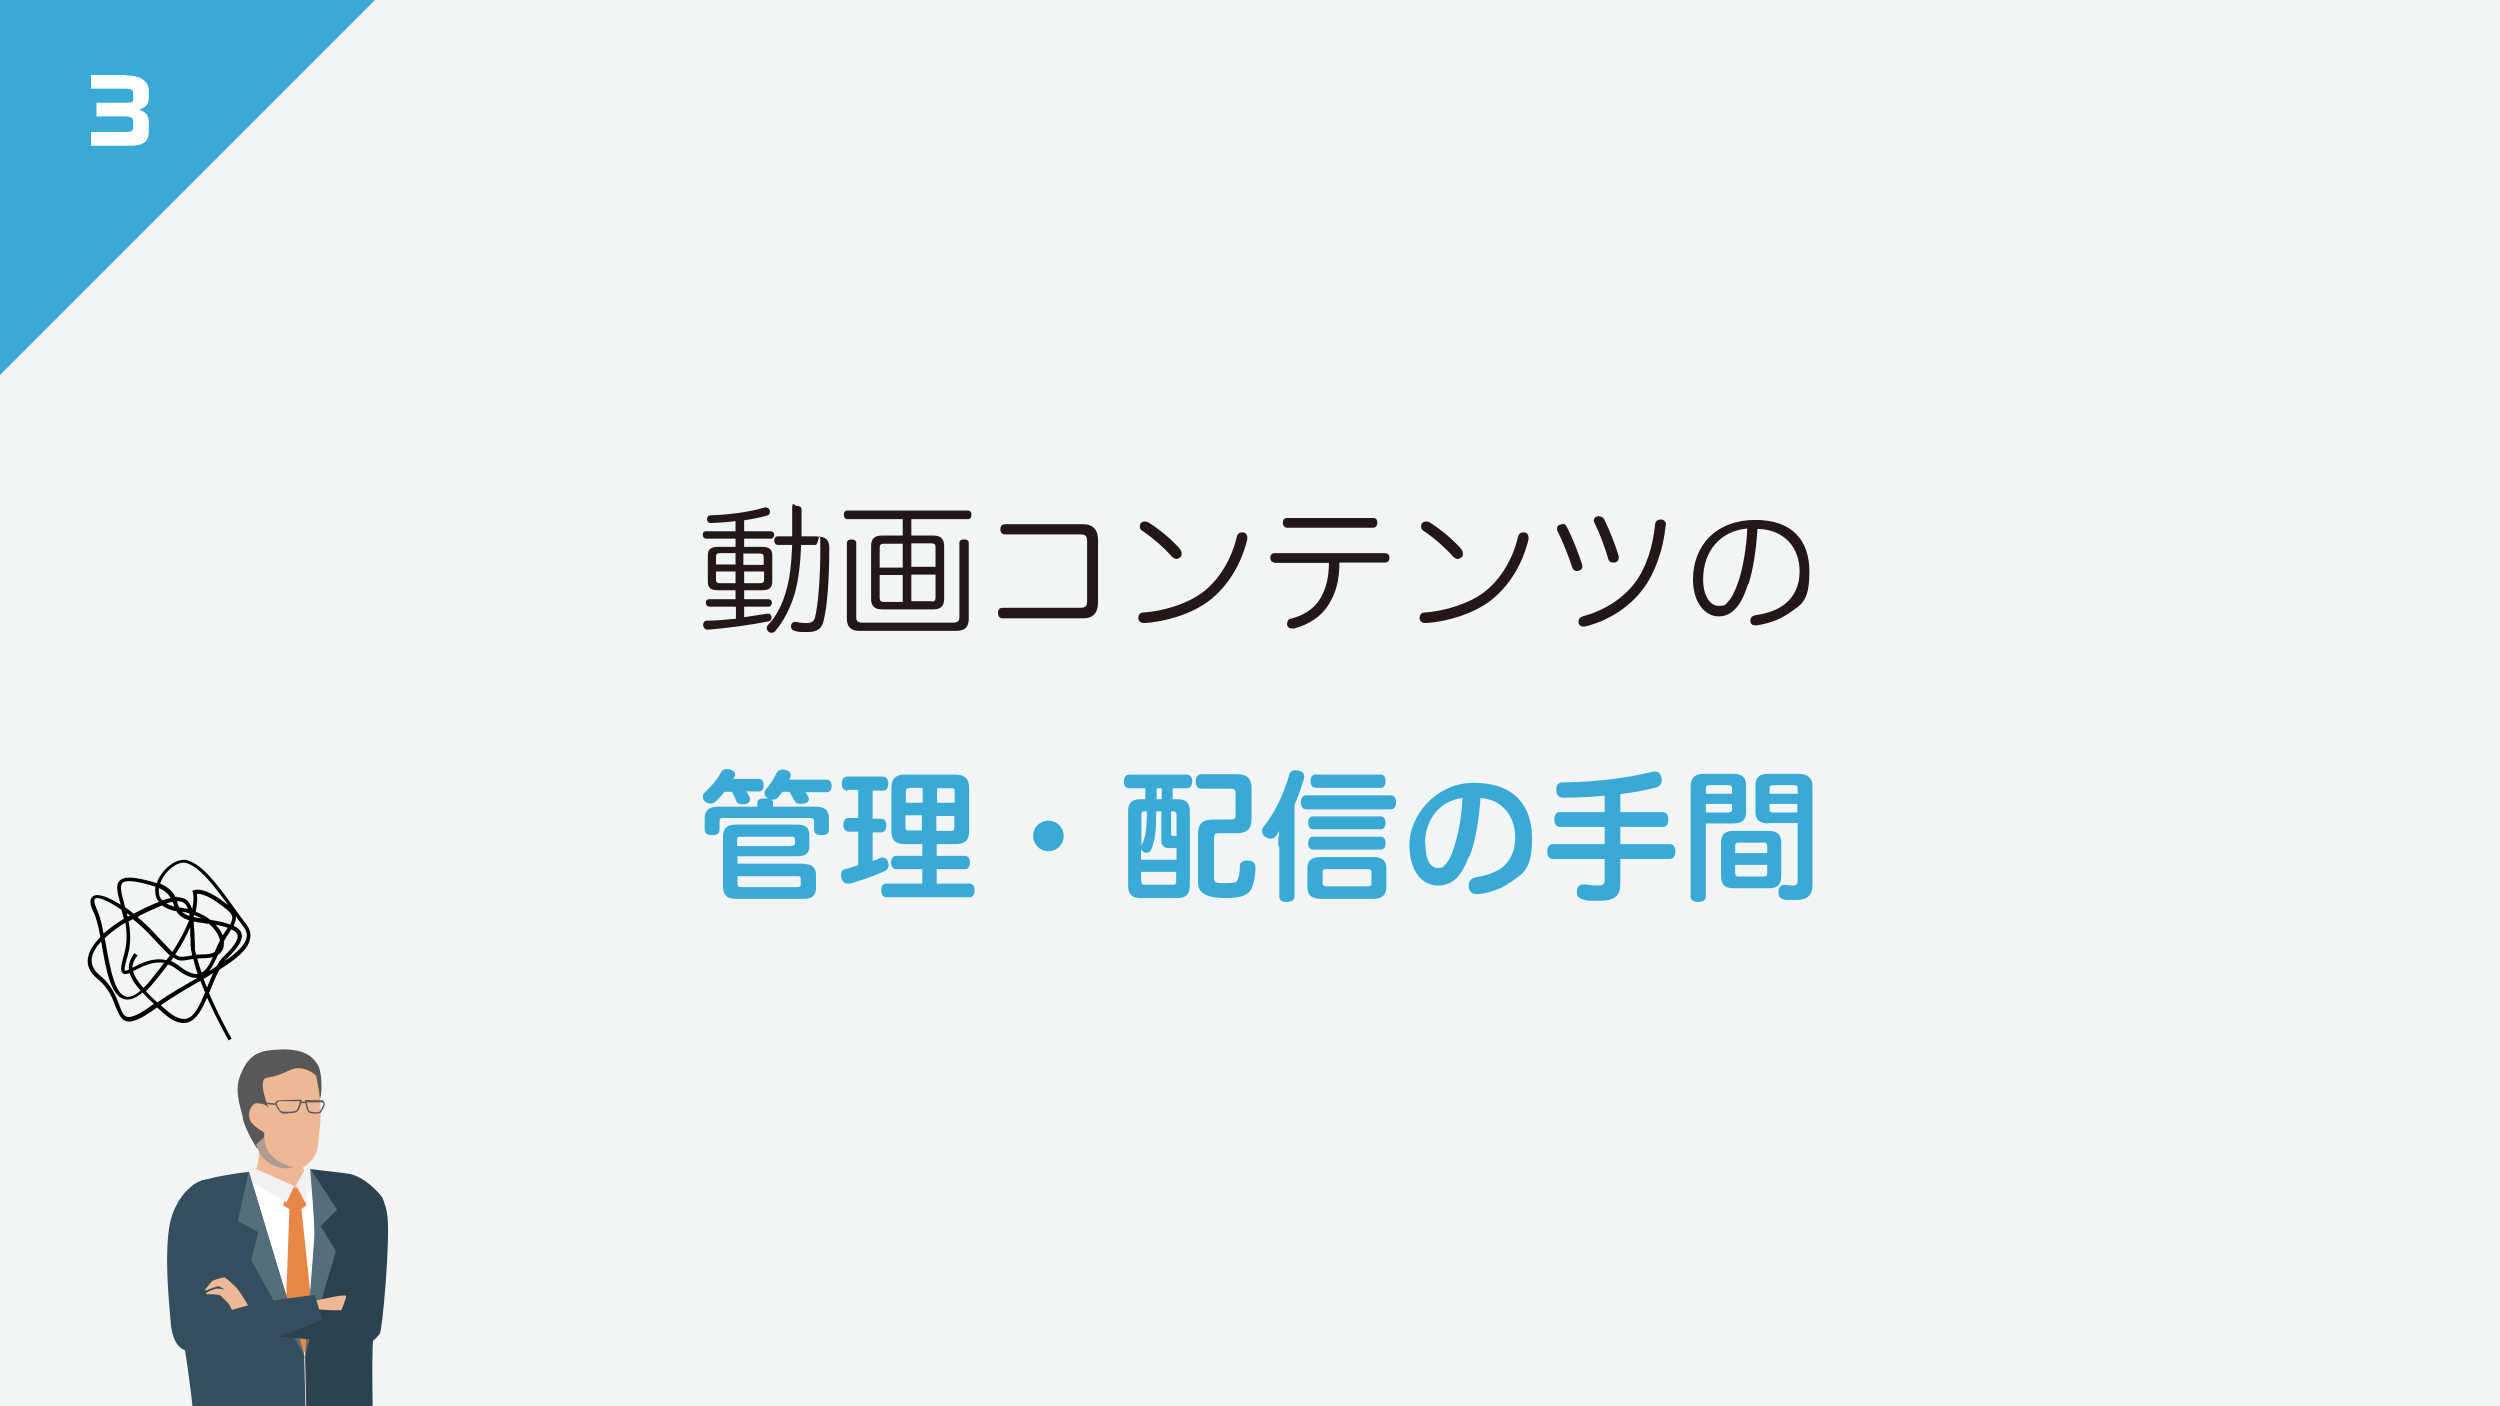 <?xml version="1.0" encoding="UTF-8"?>
<svg id="_レイヤー_1" data-name="レイヤー_1" xmlns="http://www.w3.org/2000/svg" version="1.1" viewBox="0 0 640 360">
  <!-- Generator: Adobe Illustrator 29.3.1, SVG Export Plug-In . SVG Version: 2.1.0 Build 151)  -->
  <defs>
    <style>
      .st0 {
        fill: #39a9d6;
      }

      .st1 {
        fill: #556e7c;
      }

      .st2 {
        fill: #231815;
      }

      .st3 {
        fill: #595757;
      }

      .st4 {
        fill: #153162;
      }

      .st5 {
        fill: #2d424f;
      }

      .st6 {
        fill: #fff;
      }

      .st7 {
        fill: #ae9c90;
      }

      .st8 {
        fill: #f1f5f5;
      }

      .st9 {
        fill: #eeb896;
      }

      .st10 {
        fill: #f1f1f1;
      }

      .st11 {
        fill: #354e5d;
      }

      .st12 {
        fill: #e88645;
      }
    </style>
  </defs>
  <rect class="st8" width="640" height="360"/>
  <g>
    <path class="st2" d="M188.3,155.3h-6.7c-.5,0-.9-.4-.9-1s.3-.9.9-.9h6.7v-2.3h-4.5c-1.8,0-2.6-.6-2.6-2.2v-6.7c0-1.6.8-2.2,2.6-2.2h4.5v-2.1h-7.5c-.5,0-.9-.4-.9-1s.3-.9.9-.9h7.5v-2.6c-2.2.3-4.3.4-6.3.5h0c-.6,0-1-.4-1-1h0c0-.6.4-1,1-1,4.4-.1,9.8-.8,13.8-2,.1,0,.2,0,.3,0,.4,0,.8.3,1,.8,0,.1,0,.3,0,.4,0,.5-.3.8-.8.9-1.8.5-3.8.9-5.8,1.2v2.8h6.8c.5,0,.9.4.9.9s-.3,1-.9,1h-6.8v2.1h4.6c1.8,0,2.6.6,2.6,2.2v6.7c0,1.6-.8,2.2-2.6,2.2h-4.6v2.3h6.3c.5,0,.8.4.8.9s-.3,1-.8,1h-6.3v2.7c2.1-.3,4.1-.6,5.9-.9.1,0,.2,0,.3,0,.5,0,.7.3.8.8,0,0,0,.1,0,.3,0,.5-.3.8-.9.9-4.5.9-10.4,1.7-15.4,2.1h0c-.6,0-1.1-.4-1.2-1.1h0c0-.8.4-1.2.9-1.2,2.4,0,5-.3,7.5-.5v-2.9ZM188.3,141.6h-4c-.6,0-1,.2-1,.8v2.1h5v-2.9ZM188.3,146.3h-5v2.2c0,.6.4.8,1,.8h4v-3ZM190.4,144.6h5.1v-2.1c0-.6-.4-.8-1-.8h-4.2v2.9ZM190.4,149.3h4.2c.6,0,1-.2,1-.8v-2.2h-5.1v3ZM209.3,137.4c2.1,0,3,.8,3,2.8,0,7.8-.5,15.2-1.5,18.9-.5,2-1.8,2.7-4,2.7s-2.6,0-3.6-.4c-.4-.1-.7-.5-.7-1s0-.3,0-.4c.2-.5.5-.8,1-.8s.2,0,.3,0c.8.2,1.8.3,2.6.3,1.3,0,1.9-.4,2.2-1.3.9-3.3,1.4-10.7,1.4-17.7s-.4-1-1.2-1h-3.7c-.2,4.8-.7,9.2-1.7,12.6-1.2,3.9-2.8,6.9-4.9,9.4-.3.4-.7.5-1,.5s-.5-.1-.8-.3c-.2-.2-.4-.5-.4-.9s.1-.6.4-.9c2.1-2.2,3.6-5.2,4.6-8.8.9-3,1.3-6.8,1.5-11.6h-3.7c-.5,0-.9-.5-.9-1.1s.3-1.1.9-1.1h3.7c0-2.2,0-4.5,0-6.9s.5-.9,1.2-.9,1.2.3,1.2.9c0,2.3,0,4.6,0,6.9h4Z"/>
    <path class="st2" d="M233.3,137.1h5.6c1.9,0,2.8.8,2.8,2.7v13.5c0,1.9-.9,2.7-2.8,2.7h-13.1c-1.9,0-2.8-.8-2.8-2.7v-13.5c0-1.9.9-2.7,2.8-2.7h5.3v-4.2h-14.2c-.5,0-.9-.5-.9-1.1s.3-1.1.9-1.1h30.9c.6,0,.9.5.9,1.1s-.3,1.1-.9,1.1h-14.5v4.2ZM219.2,158c0,1,.4,1.4,1.7,1.4h23c1.3,0,1.7-.4,1.7-1.4v-19c0-.6.4-.9,1.2-.9s1.2.3,1.2.9v19.4c0,2.1-1,3.1-3.1,3.1h-25c-2,0-3.1-1-3.1-3.1v-19.4c0-.6.5-.9,1.2-.9s1.2.3,1.2.9v18.9ZM231.1,139.2h-4.9c-.7,0-1,.3-1,1v5.1h5.9v-6ZM231.1,147.2h-5.9v5.9c0,.7.4,1,1,1h4.9v-6.8ZM239.5,145.2v-5.1c0-.7-.3-1-1-1h-5.2v6h6.2ZM238.5,154c.7,0,1-.3,1-1v-5.9h-6.2v6.8h5.2Z"/>
    <path class="st2" d="M277.3,134.2c2.5,0,3.8,1.4,3.8,4.1v15.9c0,2.7-1.3,4.1-3.8,4.1h-20.6c-.8,0-1.2-.5-1.2-1.4s.4-1.3,1.2-1.3h19.8c1.4,0,1.8-.4,1.8-1.7v-15.4c0-1.3-.4-1.7-1.8-1.7h-19.2c-.8,0-1.2-.5-1.2-1.3s.4-1.3,1.2-1.3h20Z"/>
    <path class="st2" d="M319.3,137.6c0,.2,0,.4,0,.5-1.5,6.2-4.9,12-9.9,15.8-4.3,3.2-10.9,5.3-16.5,5.6h0c-.8,0-1.4-.4-1.5-1.2h0c0-.9.5-1.5,1.2-1.5,5.4-.3,11.6-2.4,15.2-5.1,4.4-3.3,7.5-8.7,8.8-14.2.2-.9.7-1.2,1.3-1.2s.3,0,.4,0c.6.1,1,.6,1,1.3ZM302.1,140.7c.3.3.4.6.4,1s-.1.8-.4,1-.6.4-.9.4-.8-.2-1.2-.6c-2-2.3-5-4.9-7.7-6.7-.4-.3-.5-.6-.5-1s.1-.7.3-.9c.3-.3.6-.4,1-.4s.7.1,1,.3c2.7,1.7,6,4.4,8.2,7Z"/>
    <path class="st2" d="M326.3,144c-.7,0-1.1-.5-1.1-1.2s.4-1.2,1.1-1.2h28.2c.8,0,1.2.5,1.2,1.2s-.4,1.2-1.1,1.2h-11.7c0,4.4-.9,7.9-2.8,10.8-1.9,3.1-5.1,5.1-8.8,6.1-.2,0-.4,0-.6,0-.6,0-1-.3-1.2-.8,0-.2,0-.3,0-.5,0-.5.3-1.1.9-1.2,3.3-.8,6.1-2.6,7.6-5.2,1.4-2.4,2.2-5.2,2.2-9.1h-13.9ZM351.5,132.6c.8,0,1.1.5,1.1,1.2s-.4,1.3-1.1,1.3h-22c-.7,0-1.1-.6-1.1-1.3s.4-1.2,1.1-1.2h22Z"/>
    <path class="st2" d="M391.3,137.6c0,.2,0,.4,0,.5-1.5,6.2-4.9,12-9.9,15.8-4.3,3.2-10.9,5.3-16.5,5.6h0c-.8,0-1.4-.4-1.5-1.2h0c0-.9.5-1.5,1.2-1.5,5.4-.3,11.6-2.4,15.2-5.1,4.4-3.3,7.5-8.7,8.8-14.2.2-.9.7-1.2,1.3-1.2s.3,0,.4,0c.6.1,1,.6,1,1.3ZM374.1,140.7c.3.3.4.6.4,1s-.1.8-.4,1-.6.4-.9.4-.8-.2-1.2-.6c-2-2.3-5-4.9-7.7-6.7-.4-.3-.5-.6-.5-1s.1-.7.3-.9c.3-.3.6-.4,1-.4s.7.1,1,.3c2.7,1.7,6,4.4,8.2,7Z"/>
    <path class="st2" d="M400,134.1c.4,0,.8.2,1,.6,1.5,2.8,3,6.7,4,9.7,0,.3.1.5.1.6,0,.5-.3.9-.9,1.1-.2,0-.4.1-.5.1-.6,0-1-.4-1.2-.9-.9-2.9-2.5-6.8-3.8-9.4-.1-.2-.1-.4-.1-.6,0-.5.3-.9.8-1,.3-.1.5-.1.7-.1ZM426.4,134.4v.2c-.6,6.1-2.7,12.1-5.8,16.2-3.5,4.7-9,8.2-14.9,9.6-.1,0-.3,0-.4,0-.6,0-1-.3-1.2-.9,0-.2,0-.3,0-.4,0-.6.4-1.1,1-1.3,5.3-1.4,10.3-4.4,13.5-8.7,2.8-3.7,4.6-9.3,5.1-14.9.1-.8.7-1.2,1.4-1.2s.2,0,.3,0c.6.1,1.1.6,1.1,1.4ZM409.4,132.2c.5,0,1,.2,1.3.8,1.3,2.7,2.8,6.3,3.7,9.4,0,.1,0,.3,0,.4,0,.6-.4,1.1-1,1.2-.2,0-.4,0-.5,0-.6,0-1-.3-1.2-.9-.8-3-2.3-6.8-3.5-9.2-.1-.3-.2-.5-.2-.6,0-.5.3-.9.8-1.1.2,0,.4-.1.6-.1Z"/>
    <path class="st2" d="M447.5,149.5c-1.2,3.7-2.2,5.4-3.5,6.6-1.2,1.2-2.6,1.7-4,1.7-3.6,0-6.6-3.7-6.6-9.4,0-9,6.2-15.3,15.9-15.3s13.9,5.4,13.9,13.2-2,8.4-5.4,10.8c-2.2,1.5-4.9,2.5-8.1,3-.1,0-.2,0-.3,0-.7,0-1.2-.3-1.3-1,0-.1,0-.2,0-.3,0-.6.4-1.1,1.2-1.3,3.1-.4,5.9-1.4,7.8-3,2.2-1.8,3.6-4.6,3.6-8.2,0-6.3-4.1-10.8-10.8-10.9-.3,5.4-1.1,10.4-2.3,14.2ZM436,148.3c0,4.4,1.9,6.8,3.9,6.8s1.7-.3,2.5-1.1c.8-.8,1.7-2.4,2.7-5.3,1.1-3.5,2-8.4,2.2-13.4-6.9.6-11.3,5.8-11.3,13Z"/>
  </g>
  <g>
    <path class="st0" d="M191.1,202.7c.4.5.7,1.1.9,1.6,0,.1,0,.3,0,.4,0,.5-.4,1-1.3,1.2-.3,0-.5,0-.7,0-.8,0-1.3-.3-1.5-.8-.3-.7-.6-1.5-1.1-2.4h-1.9c-.7.9-1.5,1.7-2.2,2.4-.4.4-.9.6-1.5.6s-.9-.2-1.4-.6c-.3-.3-.5-.7-.5-1.1s.2-.8.5-1.1c1.6-1.5,3.2-3.3,4.2-5.2.3-.6.8-.8,1.4-.8s.6,0,.9.1c.8.2,1.3.7,1.3,1.2s0,.4-.2.6c-.1.2-.2.4-.3.6h6.6c.8,0,1.2.6,1.2,1.6s-.4,1.6-1.2,1.6h-3.2ZM206.1,202.7c.4.5.7,1,.9,1.4,0,.1.1.3.1.4,0,.5-.4,1.1-1.3,1.2-.3,0-.5.1-.8.1-.8,0-1.4-.3-1.6-.8-.3-.6-.8-1.5-1.3-2.3h-1.8c-.3.5-.7.9-1,1.3-.4.5-.9.7-1.4.7s-.4,0-.6-.1c.4.2.6.5.6,1v.9h10.8c2.6,0,3.5,1,3.5,3.1v2.8c0,1-.6,1.4-1.9,1.4s-1.9-.5-1.9-1.4v-2.1c0-.7-.3-.9-1.1-.9h-22c-.8,0-1.1.1-1.1.9v2.1c0,1-.6,1.4-1.9,1.4s-1.9-.5-1.9-1.4v-2.8c0-2.1,1-3.1,3.5-3.1h10v-.9c0-.9.5-1.2,1.9-1.2s.8,0,1.1.1c-.1,0-.3-.1-.4-.2-.5-.3-.8-.8-.8-1.2s.1-.7.4-1c1-1.2,2.1-2.9,2.7-4.2.3-.6.8-.9,1.5-.9s.5,0,.8.1c.8.2,1.3.6,1.3,1.3s0,.4-.1.6c0,.2-.2.4-.3.6h9.6c.8,0,1.3.6,1.3,1.6s-.4,1.6-1.3,1.6h-5.7ZM205.9,221.2c1.9,0,3,.9,3,2.8v3.3c0,1.9-1,2.8-3,2.8h-17.6c-2.4,0-3.2-1.2-3.2-3.1v-12.8c0-1.9.8-3.1,3.2-3.1h15.7c2.4,0,3.2.9,3.2,2.8v2.6c0,1.9-.8,2.7-3.2,2.7h-15.2v1.9h17.1ZM202.6,216.5c.6,0,.9-.1.9-.6v-1.1c0-.5-.3-.6-.9-.6h-13c-.6,0-.9.1-.9.6v1.8h13.8ZM188.8,226.3c0,.6.3.8.9.8h14.5c.5,0,.8-.1.8-.7v-1.4c0-.6-.3-.7-.8-.7h-15.4v2.1Z"/>
    <path class="st0" d="M216.9,202.4c-.9,0-1.4-.7-1.4-1.8s.5-1.8,1.4-1.8h9.1c.9,0,1.4.7,1.4,1.8s-.5,1.8-1.4,1.8h-2.6v7.2h2.1c.9,0,1.4.6,1.4,1.7s-.5,1.8-1.4,1.8h-2.1v7.3c.6-.2,1.2-.4,1.7-.7.3-.1.6-.2.8-.2.6,0,1.2.4,1.4,1.1.1.3.2.6.2.9,0,.6-.3,1.2-1,1.5-2.4,1.1-6,2.4-8.9,3.2-.2,0-.4,0-.6,0-.8,0-1.3-.5-1.6-1.4,0-.3-.1-.5-.1-.8,0-.8.4-1.4,1.1-1.5,1-.3,2.2-.6,3.3-1v-8.6h-2.4c-.9,0-1.4-.7-1.4-1.8s.5-1.7,1.4-1.7h2.4v-7.2h-2.7ZM236.1,222.5h-6.7c-.8,0-1.3-.7-1.3-1.7s.5-1.7,1.3-1.7h6.7v-3h-4.4c-2.4,0-3.5-.9-3.5-3.4v-10.9c0-2.5,1.1-3.5,3.5-3.5h12.8c2.4,0,3.6.9,3.6,3.5v10.9c0,2.5-1.1,3.4-3.6,3.4h-4.7v3h7.2c.8,0,1.3.7,1.3,1.7s-.4,1.7-1.3,1.7h-7.2v3.7h8.4c.9,0,1.3.7,1.3,1.7s-.4,1.8-1.3,1.8h-21.3c-.9,0-1.3-.8-1.3-1.8s.4-1.7,1.3-1.7h9.2v-3.7ZM232.8,201.8c-.7,0-.9.1-.9.9v2.8h4.3v-3.8h-3.3ZM231.8,208.8v2.9c0,.7.2.9.9.9h3.3v-3.9h-4.3ZM239.8,205.5h4.6v-2.8c0-.8-.2-.9-.9-.9h-3.6v3.8ZM239.8,212.7h3.6c.7,0,.9-.1.9-.9v-2.9h-4.6v3.9Z"/>
    <path class="st0" d="M272.3,214c0,2.2-1.7,3.9-3.9,3.9s-3.9-1.7-3.9-3.9,1.7-3.9,3.9-3.9,3.9,1.7,3.9,3.9Z"/>
    <path class="st0" d="M289.1,201.8c-.9,0-1.4-.6-1.4-1.7s.5-1.8,1.4-1.8h14.7c.9,0,1.4.7,1.4,1.7s-.5,1.8-1.4,1.8h-3.6v2.8h1.2c2.2,0,3.2.9,3.2,3.1v18.8c0,2.4-1,3.4-3.2,3.4h-9.4c-2.2,0-3.2-.9-3.2-3.4v-18.8c0-2.2,1-3.1,3.2-3.1h1.2v-2.8h-4.1ZM292.2,220.1h9v-3c-.3,0-.6,0-.9,0-.5,0-1,0-1.3,0-1.2-.1-1.7-.8-1.7-2v-7.4h-1.3c0,4.9-.3,7.6-1.3,9.8-.3.5-.6.8-1.1.8s-.5,0-.8-.2c-.4-.2-.6-.5-.7-.8v2.8ZM292.2,216.7c0-.2.1-.4.2-.6.8-1.6,1.2-3.9,1.2-8.4h-.5c-.7,0-.9.2-.9.9v8.1ZM292.2,225.6c0,.7.2.9.9.9h7.1c.7,0,.9-.2.9-.9v-2.4h-9v2.4ZM296.1,204.6h1.3v-2.8h-1.3v2.8ZM299.8,213.4c0,.4,0,.5.3.6.1,0,.4,0,.6,0h.5v-5.4c0-.7-.3-.9-.9-.9h-.5v5.7ZM306.7,213.5c0-2.7,1.2-3.7,3.9-3.7h4.5c.9,0,1.2-.2,1.2-1.2v-5.5c0-.9-.3-1.2-1.2-1.2h-7.6c-.9,0-1.4-.7-1.4-1.8s.5-1.9,1.4-1.9h9.1c2.6,0,3.8,1,3.8,3.7v7.7c0,2.7-1.2,3.7-3.8,3.7h-4.6c-.9,0-1.2.3-1.2,1.2v10.1c0,1.3.2,1.5,2.9,1.5s2.9-.3,3.2-1c.3-.8.5-1.9.5-3.4,0-.9.8-1.4,1.9-1.4h.2c1.2,0,2,.7,1.9,1.9,0,2.2-.5,4.2-1,5.3-.9,1.7-2.6,2.4-6.6,2.4s-7.1-.8-7.1-3.9v-12.5Z"/>
    <path class="st0" d="M327.2,216.5c0-1.2.1-2.5.3-3.8-.3.4-.5.9-.8,1.3-.3.5-.9.7-1.4.7s-1-.2-1.5-.5c-.5-.4-.7-.9-.7-1.4s.1-.9.5-1.3c3-3.7,5.2-8.8,6.4-13,.2-.9.8-1.3,1.6-1.3s.5,0,.8.1c1,.2,1.5.7,1.5,1.5s0,.4-.1.6c-.6,2.1-1.4,4.4-2.4,6.6v23.5c0,.9-.8,1.4-2,1.4s-1.9-.5-1.9-1.4v-12.9ZM334.4,207.2c-.9,0-1.4-.8-1.4-1.8s.5-1.8,1.4-1.8h21.6c.9,0,1.4.7,1.4,1.8s-.5,1.8-1.4,1.8h-21.6ZM351.6,219.4c2.3,0,3.3,1,3.3,2.8v5c0,1.8-1,2.9-3.3,2.9h-13.6c-2.3,0-3.3-1.1-3.3-2.9v-5c0-1.8,1-2.8,3.3-2.8h13.6ZM336.2,212.3c-.8,0-1.3-.6-1.3-1.7s.4-1.6,1.3-1.6h17.2c.8,0,1.3.6,1.3,1.6s-.4,1.7-1.3,1.7h-17.2ZM336.2,217.5c-.9,0-1.3-.6-1.3-1.6s.4-1.7,1.3-1.7h17.3c.8,0,1.2.6,1.2,1.6s-.4,1.7-1.2,1.7h-17.3ZM336.7,201.6c-.8,0-1.2-.6-1.2-1.6s.4-1.7,1.2-1.7h16.8c.8,0,1.2.7,1.2,1.7s-.4,1.7-1.2,1.7h-16.8ZM350.2,226.9c.6,0,.9-.1.9-.8v-2.8c0-.6-.3-.8-.9-.8h-10.7c-.6,0-.9.1-.9.8v2.8c0,.6.3.8.9.8h10.7Z"/>
    <path class="st0" d="M376,219.3c-1.2,3.2-2.3,4.9-3.7,6-1.2,1-2.7,1.4-4.2,1.4-3.9,0-7.3-3.5-7.3-10.5s6.4-15.8,16.6-15.8,14.8,5.9,14.8,14.1-2.2,9.1-5.9,11.6c-2.1,1.5-4.9,2.4-7.7,2.8-.2,0-.3,0-.5,0-1.1,0-1.9-.5-2.1-1.7,0-.2,0-.4,0-.5,0-1.1.6-1.9,1.8-2.1,2.5-.4,4.9-1.2,6.6-2.4,2.1-1.6,3.5-4.2,3.5-7.8,0-5.6-3.5-9.8-8.9-10.1-.4,5.9-1.3,11.1-2.8,15ZM364.9,216.1c0,4.3,1.5,6.1,3.1,6.1s1.4-.3,2-.9c.7-.6,1.4-1.9,2.1-4,1.1-3.2,2.1-8.1,2.3-13-5.6.6-9.6,5.3-9.6,11.7Z"/>
    <path class="st0" d="M410.8,203.7c-3.4.3-6.9.5-10.6.5-1.2,0-1.8-.8-1.8-2s.5-1.9,1.6-1.9c9.1-.1,16.7-1.2,22.9-2.7.3,0,.5-.1.7-.1.8,0,1.4.4,1.7,1.4.1.3.1.6.1.9,0,.8-.5,1.5-1.4,1.8-2.8.7-5.9,1.3-9.2,1.7v4.6h10.9c.9,0,1.4.8,1.4,1.9s-.5,1.9-1.4,1.9h-10.9v4.4h12.7c.9,0,1.4.8,1.4,1.9s-.5,1.9-1.4,1.9h-12.7v6.3c0,3.1-1.3,4.4-5.5,4.4s-2.9-.1-4.2-.4c-.9-.2-1.4-.8-1.4-1.7s0-.3,0-.5c.1-1.1.8-1.6,1.7-1.6s.3,0,.5,0c.9.2,1.9.3,3,.3,1.5,0,1.9-.3,1.9-1.4v-5.4h-13.3c-.9,0-1.4-.8-1.4-1.9s.5-1.9,1.4-1.9h13.3v-4.4h-11.5c-.9,0-1.4-.8-1.4-1.9s.5-1.9,1.4-1.9h11.5v-4.2Z"/>
    <path class="st0" d="M436.7,229.5c0,.9-.8,1.4-2,1.4s-1.9-.5-1.9-1.4v-28.1c0-2.2,1-3.3,3.5-3.3h7.3c2.4,0,3.4.9,3.4,3v6.7c0,2.1-1,3-3.4,3h-6.9v18.7ZM443.4,201.8c0-.6-.3-.8-.9-.8h-4.9c-.6,0-.9.2-.9.8v1.4h6.7v-1.4ZM442.5,208c.6,0,.9-.2.9-.8v-1.4h-6.7v2.2h5.8ZM452.6,212.7c2.4,0,3.4.9,3.4,3.2v8.2c0,2.4-.9,3.3-3.4,3.3h-8.7c-2.4,0-3.3-.9-3.3-3.3v-8.2c0-2.4,1-3.2,3.3-3.2h8.7ZM452.4,216.5c0-.6-.3-.8-.9-.8h-6.4c-.6,0-.9.2-.9.8v1.9h8.2v-1.9ZM444.2,223.6c0,.6.3.8.9.8h6.4c.6,0,.9-.2.9-.8v-2.2h-8.2v2.2ZM452.8,210.8c-2.4,0-3.4-.9-3.4-3v-6.7c0-2.1,1-3,3.4-3h7.7c2.4,0,3.5,1.2,3.5,3.3v25.1c0,2.7-1.3,3.9-4.4,3.9s-2.2,0-3-.2c-.8-.1-1.3-.7-1.3-1.7s0-.3,0-.4c0-1,.8-1.6,1.4-1.6s.1,0,.2,0c.6.1,1.5.2,2,.2,1,0,1.3-.3,1.3-1.4v-14.6h-7.4ZM460.2,201.8c0-.6-.2-.8-.9-.8h-5.4c-.6,0-.9.2-.9.8v1.4h7.2v-1.4ZM460.2,205.8h-7.2v1.4c0,.6.3.8.9.8h6.2v-2.2Z"/>
  </g>
  <path class="st9" d="M66,291.8s1.5,6.9-2.3,10.1c-1.9,1.6,6.3,6,11.5,4.2,4.6-1.5,4-3.6,2.6-6.7-1.9-4.3-1.1-7.3-1.1-7.3l-10.9-.4h0Z"/>
  <path class="st3" d="M62.2,286.1c-.9-3.6-2.2-6.9-.7-10.8s3.5-5.7,6.6-6.3c9.2-1.3,11.8,1.3,13.2,3.5,1.1,1.7,1,5.8,1,5.8,0,0,0,3.9-1,3.6-1.1-.2-2.4-1.9-3.6-1.8-5.7.5-7.5,6.3-7.5,7.5s-4.4,6.4-4.4,6.4c0,0-2.8-4.2-3.7-7.8Z"/>
  <path class="st7" d="M67.8,290.8l7.3,8s-1.1.5-3,.2-3.7-1.4-4.8-2.7c-1.1-1.2-1.7-3.3-1.7-3.3l2.3-2.2h0Z"/>
  <path class="st9" d="M80.9,275.3s1.1,4.4,1.2,9.2c0,3.9-.7,8.2-.8,9.4-.4,2.7-3.4,5.2-4.3,5.1-3.9-.3-6.7-2-8.1-3.9s-1.2-4.7-1.3-5.1-2.8-1.4-3.6-3.3c-.8-2,.5-4.8,2.5-4.3,2.1.5,2.3,1.4,2.3,1.4,0,0-3.1-7.5-.5-7.9,3.6-.5,5.6-2.1,7.4-2.4,2.7-.4,5.1,1.7,5.1,1.7h0Z"/>
  <polygon class="st6" points="75.2 306 84.4 304 89.1 326.3 82.1 353 63.4 354.3 61.8 323.1 64 302.2 75.2 306"/>
  <g>
    <polygon class="st12" points="77.4 304.2 73.8 304.2 72.5 308.6 75.8 310.5 78.4 308.6 77.4 304.2"/>
    <polygon class="st12" points="77.1 308.9 80.4 340 77.6 347.1 73 340.1 74.1 308.9 77.1 308.9"/>
  </g>
  <polygon class="st10" points="78.9 297.9 75.8 303.4 78.1 307.8 79.7 301.2 78.9 297.9"/>
  <polygon class="st10" points="75.3 303.6 73.4 307.8 63.5 302.2 65.2 299.1 75.3 303.6"/>
  <path class="st11" d="M78,347.5h0s0,0,0,0l-14.3-47.5h0s-11.2,1.2-14,3.2c-2.9,1.9-7.4,12.3-6.2,19.1.6,3.1,4.5,25.5,5.8,37.8h28.9l-.3-12.5Z"/>
  <path class="st5" d="M95.4,360c-.1-6.7-.2-14.9.2-17.9.4-3.6,4.3-33,2.2-35.6-4.1-5-7.3-5.9-9.1-6.1-1.7-.2-9.1-1.1-9.1-1.1h-.1c0-.1,1.2,13.7,1.1,16.9s-2.5,31.4-2.5,31.4l.3,12.5h17Z"/>
  <polygon class="st4" points="78.3 360 78.3 360 78 347.5 78 347.5 78.3 360"/>
  <polygon class="st1" points="63.7 299.9 60.9 312.6 66.1 315.4 64.3 322.6 78.1 347.4 63.7 299.9"/>
  <path class="st1" d="M79.4,299.1l6.9,10.6-4.2,4.2,3.9,6.4-7.9,26.6s2.3-28,2.4-30.8-1.1-17-1.1-17Z"/>
  <path class="st11" d="M51.5,302.3s-5,1.5-7.5,9-.4,25.3-.3,27.1.7,6.1,3.5,7.2,10.4,1.1,12.8,1.2c3.6.1-3.1-11.2-3.1-11.2,0,0-.1-1.5.2-6.4s.3-11.4,0-16c-.3-5.7-.4-12.4-5.6-11Z"/>
  <path class="st9" d="M73.4,337.1s-7.5-.6-7.9-.9-2-1.8-2.4-2.7-2.4-3.7-2.7-4-2.6-2.5-3-2.5-2.7.7-3,.9-1.7,2-1.8,2.1-.2.5.3.3,1.4-.5,1.6-.6,1.5-.5,1.6-.4,1.4.8,1.4.8c0,0-1.7-.3-2.2-.2s-2,.7-2.2.9-.7.5-.3.5,3.4,0,3.7.4,1.7,1.5,2.2,2.3,3,6.4,3.4,6.4,2.6.3,3.1.3,6.9.3,7.4.4.6-4,.6-4v.2Z"/>
  <path class="st5" d="M87,302.1s6.4-.1,7.6,1.2,3.9,2.2,4.6,8.2-1.3,29.4-2,30-1.2,2.1-3.7,2.3-3.6-8.5-3.6-8.5c0,0-1.2-15.9-1.1-17.8s-1.8-15.3-1.8-15.3Z"/>
  <path class="st9" d="M77.3,338.2s4.2-1.3,4.8-1.3,4.8-.8,5.1-1.2,1.4-3.2,1.4-3.9-6.9,1-7.1,1-5.9.3-5.9.3l1.7,5.3v-.2Z"/>
  <path class="st5" d="M96.8,341.5c-.7.6-1.2,2.1-3.7,2.3s-27.9-2.2-27.9-2.2l.6-6.2s14.1-.4,17.2-.1,6.4,0,6.4,0c0,0,8,5.7,7.3,6.3Z"/>
  <path class="st11" d="M44.6,341c.4,1.5,1.6,5,4.5,5.4s10.4-1.1,12.8-1.5c3.5-.6,18.5-5.9,20.6-7.1l-1.9-6.3s-12.4,1.4-17.6,2.8-5.9,1.8-5.9,1.8c0,0-12.9,3.4-12.5,4.9Z"/>
  <path class="st3" d="M73.6,285.1c-.7,0-1.4,0-1.6-.2-.5-.2-1.7-2.1-1.5-2.6.2-.4.6-.6.6-.6h0s6.1-.2,6.1-.2v.2c0,.2-.4,2.4-1.2,2.9-.4.3-1.5.4-2.4.4ZM71.2,282.1c0,0-.3.2-.4.4,0,.3.9,1.9,1.3,2,.4.2,3,.2,3.7-.2.5-.3.8-1.7,1-2.4h-5.5Z"/>
  <path class="st3" d="M80.8,285.1c-.7,0-1.5-.1-1.8-.4-.6-.5-.9-2.6-.9-2.9v-.2s4.6.1,4.6.1h0s.3.3.4.7c.2.5-.7,2.2-1.1,2.5-.2.1-.7.2-1.3.2ZM78.5,282c.1.9.4,2.1.7,2.4.5.4,2.3.4,2.6.2.3-.2,1-1.7,1-2,0-.2-.2-.3-.3-.4h-4.1Z"/>
  <rect class="st3" x="76.9" y="282" width="1.4" height=".4"/>
  <path class="st3" d="M70.6,282.9c-1.6-.2-4.7-.5-5.1-.5h0v-.4s0,0,0,0c.5,0,4.9.5,5.1.5v.4Z"/>
  <path d="M58.5,266.3c-.2-.3-2.9-5.2-5.5-10.9-1.3,3.1-2.8,5.8-5.1,6.4-1.7.4-3.6-.3-5.9-2.3-.6-.6-1.3-1.1-1.8-1.6-.1.1-.3.2-.4.3-3.8,2.7-6,3.7-7.5,3.2-1.4-.4-1.9-1.9-2.7-3.7-.8-2.1-1.8-4.8-4.5-7-2-1.6-2.9-3.4-2.6-5.4.3-1.9,1.5-3.7,3.2-5.4-.5-2.6-1-4.9-1.8-6.5-1-2.1-1-3.4,0-4,1.2-.8,3.9.3,7,2.2-.8-2.9-1.4-5-.3-6.1.9-1,2.8-1.1,6.3-.3,1.3.3,2.3.6,3.2.9.4-1.2,1.2-2.4,2-3.3,1.8-2,4-3,5.7-2.6,4.1,1,8.2,6.7,12.5,12.7.9,1.3,1.9,2.6,2.8,3.8.9,1.2,1.2,2.4.9,3.7-.5,2.7-3.6,5.2-7.8,7.8-.9,1.6-1.6,3.4-2.4,5.3,0,.2-.2.5-.3.7,2.6,6.1,5.7,11.6,5.8,11.7l-.9.5ZM41.1,257.3c.5.5,1.1.9,1.6,1.4,2,1.7,3.7,2.4,5,2.1,2.1-.5,3.4-3.4,4.8-6.7-.4-1-.8-2-1.2-3-.3.2-.6.4-.9.5-3.1,1.8-6.3,3.7-9.2,5.7ZM25.9,241c-1.3,1.4-2.2,2.9-2.4,4.3-.2,1.6.5,3.2,2.2,4.5,2.9,2.4,4,5.3,4.8,7.4.6,1.7,1.1,2.9,2,3.1,1.1.3,3.2-.6,6.6-3.1,0,0,.2-.1.3-.2-1.1-1-2.1-2-2.9-2.9-1.8,1.5-3.3,2-4.7,1.7-3.4-.9-4.6-7.3-5.7-13.6,0-.5-.2-.9-.3-1.4ZM37.3,253.7c.8.9,1.8,1.9,3,2.9,3-2.1,6.3-4,9.5-5.8.3-.2.6-.3.8-.5-1.5.2-3.3-.6-5.4-2.2-.7-.6-1.5-1-2.2-1.2-.9,1.3-2,2.6-3.2,4.1-.9,1.1-1.7,2-2.5,2.8ZM26.8,240.2c.1.7.3,1.4.4,2.1,1,5.7,2.2,12.1,5,12.8,1,.3,2.3-.2,3.8-1.5-1.5-1.7-2.4-3.1-2.8-4.5-.8.3-1.4.4-1.8,0-.6-.5-.5-1.8.4-4.9.8-2.8.7-5.5.3-8-2,1.2-3.8,2.5-5.2,3.9ZM34.1,248.7c.3,1.2,1.1,2.5,2.6,4.2.8-.7,1.6-1.6,2.4-2.7,1.1-1.3,2-2.5,2.9-3.7-2.9-.5-5.5.9-7.5,1.9-.2,0-.3.2-.5.2ZM52.1,250.6c.3.7.6,1.5.9,2.2.5-1.2,1-2.5,1.6-3.7-.8.5-1.6,1-2.5,1.5ZM43.7,246c.7.3,1.5.7,2.2,1.3,1.9,1.5,3.5,2.2,4.7,2-.5-1.3-.8-2.6-1.1-3.8-.5,0-1,.2-1.3.2-1.7.3-2.5.4-3.8-.6-.2.3-.4.6-.6.9ZM50.5,245.4c.3,1.2.7,2.4,1.1,3.6,1.2-.6,2.1-2.2,2.9-4-.6.2-1.2.2-1.9.3-.8,0-1.5,0-2.1.1ZM55.8,244.4c-.7,1.6-1.4,3.1-2.3,4.2.7-.4,1.3-.8,1.9-1.2.6-1.1,1.3-2.1,2.1-2.8,2.6-2.5,3.6-4.2,3.3-5.3-.2-.5-.7-1-1.6-1.4-.3.6-.7,1.2-1.2,1.9-.2.4-.5.8-.7,1.2,0,.2,0,.4,0,.7,0,1.2-.6,2.2-1.6,2.8ZM32.9,235.8c.5,2.7.7,5.7-.2,8.8-1,3.2-.8,3.8-.7,3.9.1,0,.5,0,1-.3-.1-1.5.4-2.8,1.4-4.2l.8.6c-.8,1-1.3,2-1.3,3.1,0,0,0,0,.1,0,2.1-1.1,5.2-2.7,8.6-1.9.3-.4.6-.8.9-1.2-1-.9-2.3-2.3-4.2-4.3-1.7-1.9-3.5-3.6-5.3-5-.4.2-.8.4-1.2.7ZM59.8,237c1.1.5,1.8,1.2,2,1.9.5,1.5-.5,3.3-3.5,6.3-.2.2-.5.5-.7.8,2.9-2,5.1-4,5.5-5.9.2-1,0-1.9-.8-2.9-.6-.8-1.3-1.7-1.9-2.6,0,.7-.1,1.4-.6,2.4ZM44.8,244.3c1.1.8,1.7.7,3.1.5.4,0,.8-.2,1.3-.2-.1-.5-.2-1-.3-1.5,0-.3,0-.6-.1-.9,0-.1,0-.3,0-.5,0-.9,0-1.7-.1-2.5,0-.6,0-1.2,0-1.8-.9,2-2.1,4.3-3.8,6.9ZM49.6,235.8c0,1,.1,2.1.2,3.3,0,.8,0,1.6.1,2.5,0,.2,0,.3,0,.5,0,.3,0,.5,0,.7h0c0,.6.2,1.1.3,1.6.7,0,1.4-.1,2.3-.1,1,0,1.8-.2,2.5-.6,0,0,0,0,0-.1.4-1,.8-1.9,1.3-2.8-.2-1.4-1.2-2.9-2.8-4.3-.6,0-1.3-.2-2-.3-.7,0-1.3-.2-1.9-.3ZM35,234.6c1.8,1.5,3.6,3.2,5.1,4.9,1.9,2,3.1,3.3,4,4.2,2.2-3.3,3.5-6,4.3-8.1-1.8-.6-2.7-1.4-3.2-2.3-1.7-.3-2.9-.9-3.7-1.5-.5.2-1.1.4-1.7.7-1.6.7-3.2,1.4-4.7,2.3ZM55.2,236.7c.8.9,1.5,1.8,1.8,2.8,0-.1.1-.2.2-.3.4-.6.8-1.2,1.1-1.7-.8-.3-1.9-.5-3.1-.8ZM25,229.9c-.2,0-.4,0-.6.1-.4.3-.3,1.3.4,2.8.7,1.6,1.3,3.7,1.7,6.2,1.6-1.4,3.4-2.7,5.2-3.8-.2-.8-.4-1.6-.6-2.3-2.8-1.9-5.1-3-6.3-3ZM53.9,235.5c2.1.3,3.8.7,5,1.2,1.3-2.4.4-3-3-5.5-3-2.2-4.8-2.4-5.5-2.4.1.8.2,2.2-.3,4.6,1.5.6,2.8,1.3,3.8,2.1ZM49.6,234.8c.6.1,1.2.2,2,.3,0,0,0,0,0,0-.6-.3-1.2-.6-1.9-.9,0,.2-.1.3-.2.5ZM32.5,233.8c0,.3.1.6.2.9.2-.1.4-.2.6-.3-.3-.2-.5-.4-.8-.6ZM46.6,233.4c.4.4,1,.8,1.9,1.1,0-.2,0-.5-.1-.7-.6-.2-1.2-.3-1.8-.4ZM32.1,232.3c.7.5,1.4,1,2.1,1.6,2.1-1.1,4-2,5.2-2.5.4-.2.9-.4,1.3-.5-.3-.4-.6-.9-.7-1.2-.3-.9-.3-1.8-.2-2.7-.9-.3-1.9-.6-3.2-.9-3-.7-4.7-.7-5.3,0-.7.8-.2,2.7.5,5.2,0,.4.2.7.3,1.1ZM45.4,229.7c.8,0,1.5.2,2.1.5.8.5,1.3,1.4,1.7,2.6.6-2.9.2-4.2.2-4.3l-.2-.4.4-.2c.2-.1,2.3-.9,6.9,2.4.7.5,1.4,1,1.9,1.4-3.7-5.1-7.4-9.9-10.8-10.8-1.3-.3-3.2.5-4.8,2.3-.9,1-1.5,2-1.8,3,2.3,1,3.3,2.2,3.9,3.4.2,0,.4,0,.6,0ZM45.8,232.3s0,0,.1,0c.8.1,1.5.3,2.2.4-.2-.8-.6-1.3-1.1-1.6-.4-.3-1-.4-1.7-.4,0,.1.1.3.1.4.1.4.3.8.4,1.1ZM42.6,231.3c.6.3,1.2.6,2,.8,0-.2-.1-.4-.2-.6,0-.2-.1-.4-.2-.6-.5,0-1,.2-1.6.4ZM40.7,227.3c-.1.7,0,1.4.1,2,.2.5.4.9.8,1.2.8-.3,1.5-.5,2.1-.6-.5-.9-1.3-1.8-3.1-2.6Z"/>
  <polygon class="st0" points="0 0 0 96 96 0 0 0"/>
  <path class="st6" d="M32.1,19.3c3.7,0,5.9,1.3,6,3.9v1.6c0,1.8-.5,2.5-2.4,3.3h0c1.8.7,2.4,1.5,2.4,3.4v2.2c-.1,2.7-1.5,3.7-5.3,3.6h-9.5v-3.5h8c2.2,0,2.7-.1,2.8-1v-1.5c0-1.3-.4-1.5-2.8-1.5h-6.6v-3.5h7.7c1.4,0,1.7-.2,1.7-1v-1.2c0-1.1-.3-1.3-1.8-1.4h-9v-3.5h8.8Z"/>
</svg>
